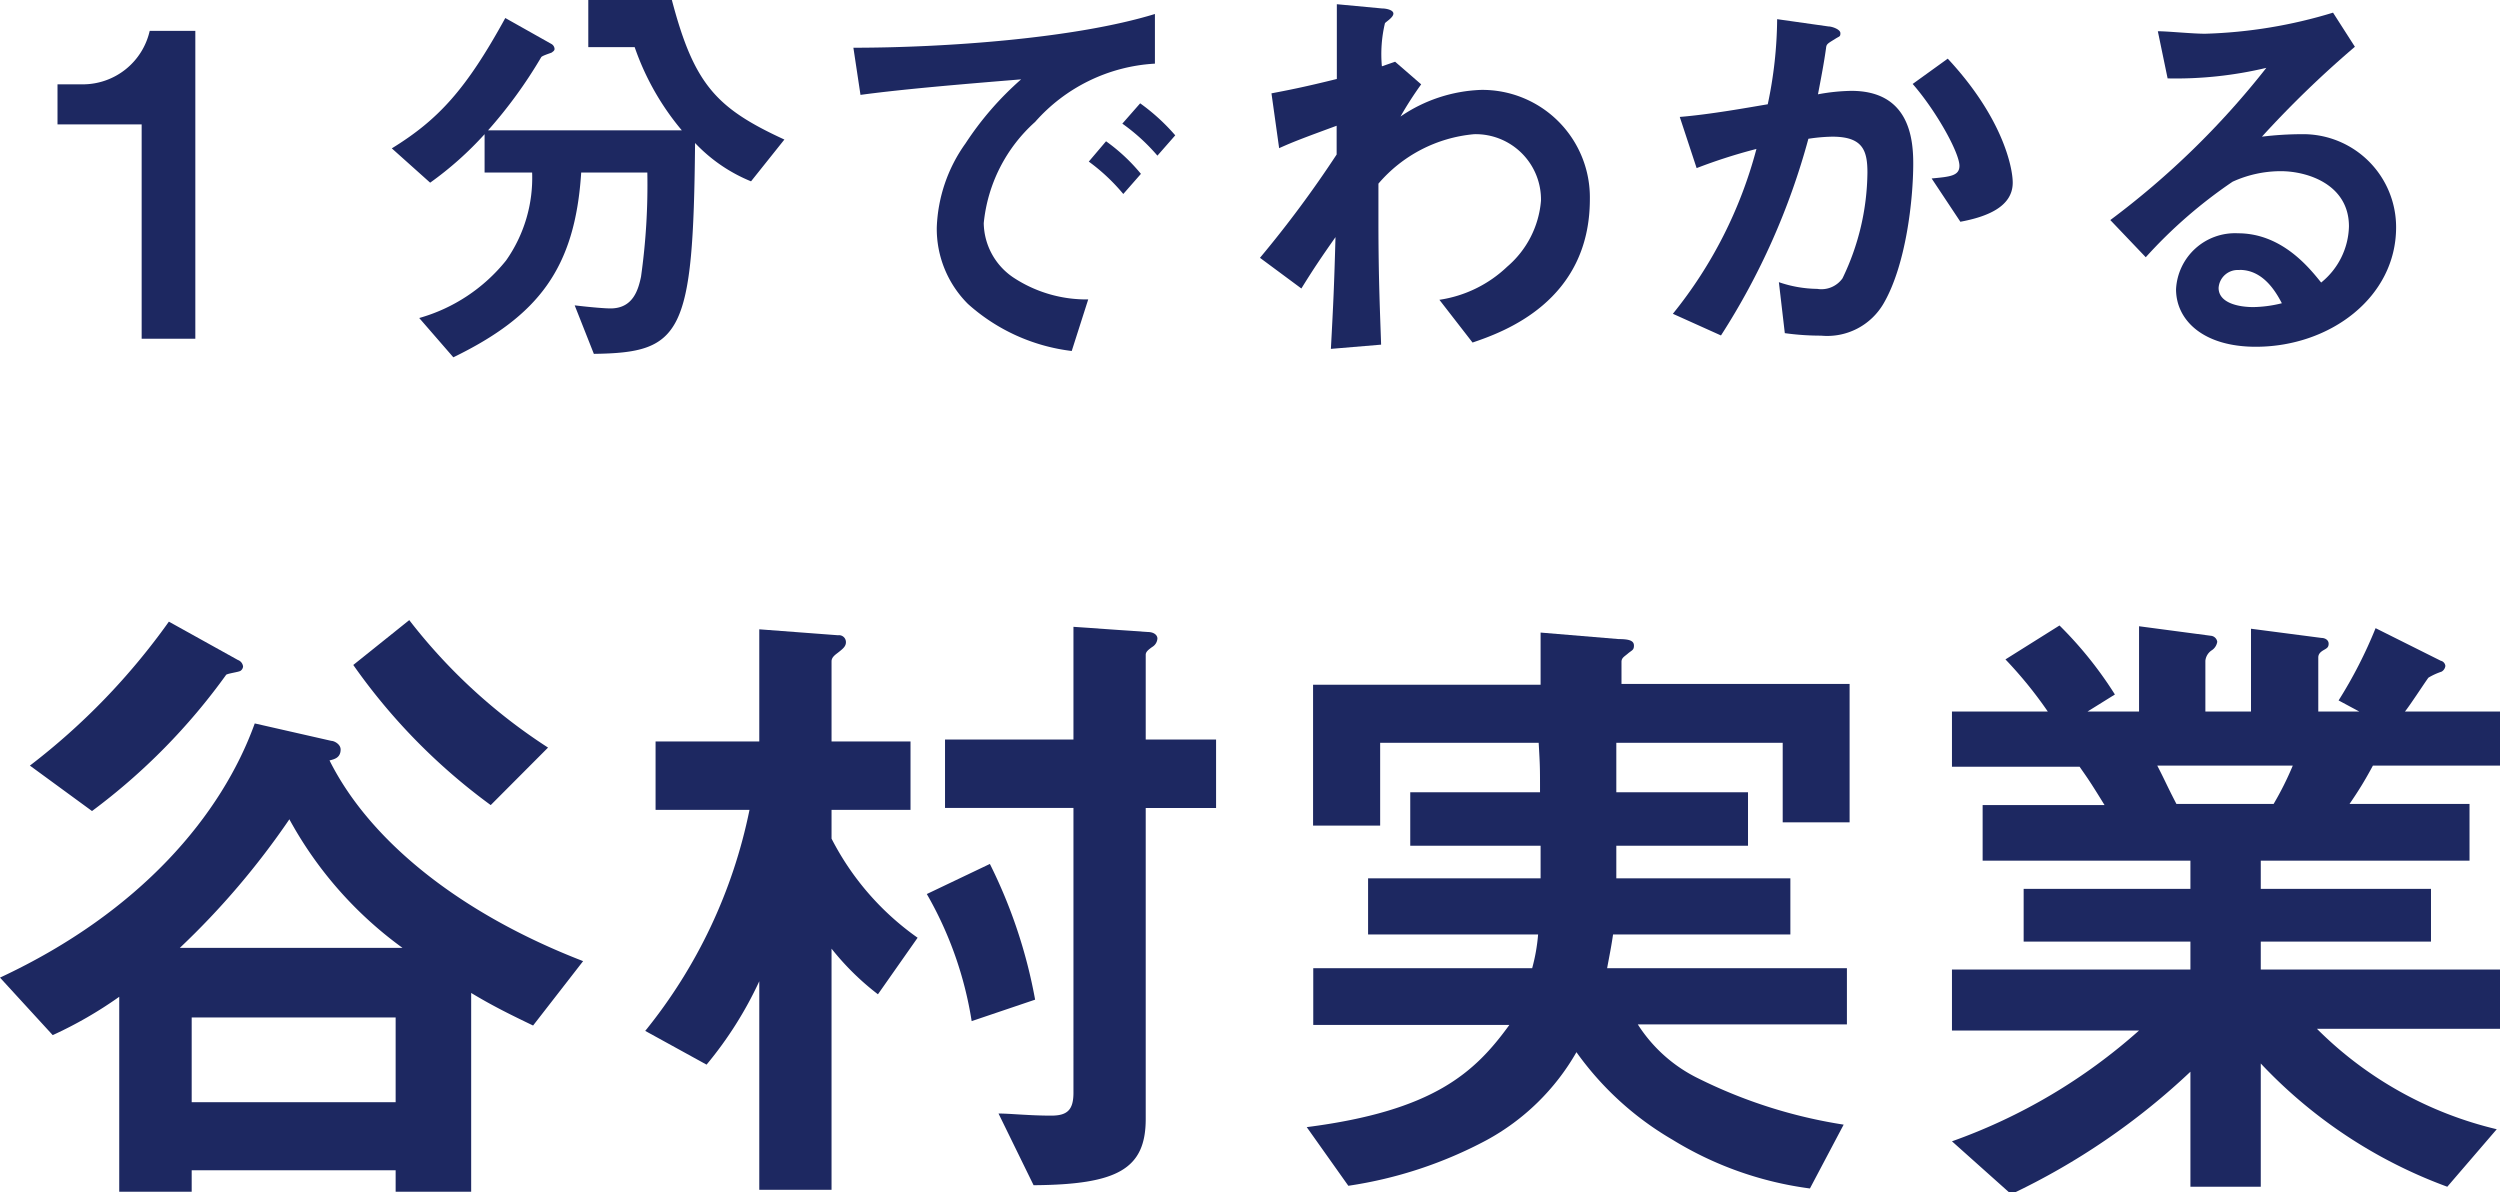 <svg xmlns="http://www.w3.org/2000/svg" viewBox="0 0 130.42 62.21"><defs><style>.cls-1{fill:#1d2861;}</style></defs><g id="レイヤー_2" data-name="レイヤー 2"><g id="コンテンツ"><path class="cls-1" d="M7.39,17.67V6.49H3V4.4H4.31a3.58,3.58,0,0,0,3.5-2.79h2.38V17.67Z"/><path class="cls-1" d="M39.18,9.46a8.32,8.32,0,0,1-2.92-2c-.09,10-.69,10.94-5.28,11l-1-2.53c.93.11,1.59.16,1.87.16,1.19,0,1.45-1,1.59-1.65A34.29,34.29,0,0,0,33.77,9H30.32C30,14,28.09,16.48,23.65,18.64l-1.78-2.05a8.92,8.92,0,0,0,4.53-3A7.49,7.49,0,0,0,27.76,9H25.28V7a17.64,17.64,0,0,1-2.84,2.53l-2-1.79c2.42-1.49,3.87-3.06,5.92-6.8l2.4,1.35a.32.32,0,0,1,.17.26c0,.11-.11.15-.13.18s-.53.17-.57.26a24.22,24.22,0,0,1-2.77,3.81H35.57a13.65,13.65,0,0,1-2.46-4.34H30.69V0h4.36c1.16,4.42,2.33,5.65,5.87,7.28Z"/><path class="cls-1" d="M54,6.36a8.16,8.16,0,0,0-2.68,5.28,3.48,3.48,0,0,0,1.58,2.86,6.91,6.91,0,0,0,3.87,1.12l-.86,2.69a9.86,9.86,0,0,1-5.41-2.45,5.53,5.53,0,0,1-1.63-4,8,8,0,0,1,1.5-4.38,16.3,16.3,0,0,1,2.9-3.34c-2.94.24-6.18.51-8.38.81l-.37-2.46c4.75,0,11.57-.48,15.73-1.76V3.32A9,9,0,0,0,54,6.36Zm4.6,3.76a10,10,0,0,0-1.8-1.69l.9-1.06a9.51,9.51,0,0,1,1.82,1.7Zm1.78-2a10.07,10.07,0,0,0-1.83-1.67l.93-1.06a10.48,10.48,0,0,1,1.83,1.67Z"/><path class="cls-1" d="M76.82,17.87l-1.73-2.23a6.5,6.5,0,0,0,3.54-1.73,5.06,5.06,0,0,0,1.76-3.44A3.41,3.41,0,0,0,76.91,7a7.43,7.43,0,0,0-5,2.58l0,2c0,3,.09,4.84.14,6.4l-2.62.22c.13-2.42.17-3.28.24-5.83-.7,1-1.1,1.58-1.78,2.68l-2.16-1.6a58.19,58.19,0,0,0,4-5.39l0-1.5c-1.74.64-2.27.84-3,1.17l-.4-2.86c.84-.16,1.72-.33,3.41-.75,0-1.59,0-2.75,0-3.9l2.35.22c.2,0,.6.07.6.27s-.38.42-.44.5a7,7,0,0,0-.16,2.25l.69-.24,1.36,1.18a18.68,18.68,0,0,0-1.08,1.68,7.93,7.93,0,0,1,4.2-1.39,5.61,5.61,0,0,1,5.68,5.7C82.94,15.73,78.43,17.32,76.82,17.87Z"/><path class="cls-1" d="M98.27,15.82A3.4,3.4,0,0,1,95,17.51a13.65,13.65,0,0,1-1.89-.13l-.31-2.66a6.35,6.35,0,0,0,2,.35,1.35,1.35,0,0,0,1.32-.55A12.91,12.91,0,0,0,97.42,9c0-1.16-.25-1.87-1.83-1.87a8.92,8.92,0,0,0-1.25.11,36.58,36.58,0,0,1-4.56,10.26l-2.51-1.13a23,23,0,0,0,4.36-8.6,28.14,28.14,0,0,0-3.12,1l-.88-2.67c1.6-.13,3.63-.5,4.59-.66A22,22,0,0,0,92.71,1l2.68.38c.18,0,.62.15.62.35s-.05.15-.29.31c-.39.24-.44.26-.46.48-.11.79-.26,1.56-.42,2.4a10.22,10.22,0,0,1,1.74-.18c3,0,3.23,2.45,3.23,3.79C99.81,10.39,99.44,13.8,98.27,15.82Zm4-4.25-1.5-2.26c.95-.09,1.45-.13,1.45-.66,0-.69-1.23-2.89-2.44-4.27l1.83-1.32C104.48,6.14,105,8.74,105,9.53,105,10.78,103.67,11.31,102.26,11.57Z"/><path class="cls-1" d="M117.68,18.09c-2.75,0-4.16-1.39-4.16-3a3.08,3.08,0,0,1,3.23-2.92c2.29,0,3.72,1.8,4.34,2.57a3.88,3.88,0,0,0,1.45-2.93c0-2.17-2.13-2.88-3.56-2.88a6.06,6.06,0,0,0-2.51.55,24.88,24.88,0,0,0-4.53,3.94l-1.85-1.94a43.09,43.09,0,0,0,8.14-7.94,20.35,20.35,0,0,1-5.15.55l-.51-2.46c.53,0,1.79.13,2.47.13a25.22,25.22,0,0,0,6.67-1.1l1.14,1.78A53.64,53.64,0,0,0,118,7.13,17.57,17.57,0,0,1,120.1,7,4.85,4.85,0,0,1,125,11.86C125,15.51,121.55,18.09,117.68,18.09Zm-.84-4a1,1,0,0,0-1.1.93c0,.77,1,1,1.81,1a6.55,6.55,0,0,0,1.49-.2C118.76,15.29,118.1,14.08,116.84,14.08Z"/><path class="cls-1" d="M27.81,53.5c-1.12-.54-2.07-1-3.23-1.7V62.17H20.64V61.05H10v1.12H6.22V52a21.25,21.25,0,0,1-3.47,2L0,51c7.38-3.44,11.59-8.54,13.29-13.26l4,.91c.14,0,.48.17.48.45,0,.44-.34.51-.58.57,2.11,4.22,6.84,8,13.23,10.47ZM12.54,35c-.1.06-.64.13-.74.2a32.44,32.44,0,0,1-7,7.11L1.56,39.94a35,35,0,0,0,7.25-7.51l3.6,2a.41.41,0,0,1,.27.34A.3.3,0,0,1,12.54,35Zm2.55,7.75a41,41,0,0,1-5.71,6.7H21A20.28,20.28,0,0,1,15.09,42.73Zm5.55,10.33H10v4.42H20.64ZM25.6,42a31.31,31.31,0,0,1-7.17-7.31l2.92-2.34A29,29,0,0,0,28.59,39Z"/><path class="cls-1" d="M45.8,51.87a13.78,13.78,0,0,1-2.42-2.38V62.07H39.61V51.19a19.82,19.82,0,0,1-2.75,4.35l-3.2-1.76A26.76,26.76,0,0,0,39.1,42.25H34.2V38.68h5.41V32.83l4.11.31a.36.36,0,0,1,.41.37c0,.21-.17.34-.34.48s-.41.27-.41.51v4.18H47.5v3.57H43.38v1.5a14.28,14.28,0,0,0,4.49,5.17Zm4.89,1.4a19.29,19.29,0,0,0-2.34-6.63l3.29-1.57A26.39,26.39,0,0,1,54,52.15Zm9.08-11.12V58.37c0,2.61-1.46,3.43-5.85,3.46l-1.83-3.74c.61,0,1.59.11,2.75.11.82,0,1.16-.28,1.16-1.19V42.15H49.3V38.58H56V32.7l3.87.27c.34,0,.51.17.51.34a.55.55,0,0,1-.27.44c-.24.17-.34.27-.34.41v4.42h3.67v3.57Z"/><path class="cls-1" d="M93,42.9V38.75H84.32v2.58h6.87v2.79H84.32v1.7H93.4v2.93H84.15c-.1.68-.17,1-.31,1.76H96.35v2.93H85.44a7.8,7.8,0,0,0,3.16,2.82,25.91,25.91,0,0,0,7.58,2.41L94.42,62a18.19,18.19,0,0,1-7.18-2.55,16.06,16.06,0,0,1-5-4.56,12,12,0,0,1-4.69,4.59,22.19,22.19,0,0,1-7.21,2.38l-2.17-3.06c6.63-.85,8.77-2.85,10.57-5.33H68.51V50.51H79.93a9.61,9.61,0,0,0,.31-1.76H71.37V45.82h9v-1.7h-6.8V41.33h6.77c0-1.29,0-1.36-.07-2.58H72v4.32h-3.5V35.72H80.37V33l4.08.34c.58,0,.79.1.79.34s-.11.24-.31.41-.34.23-.34.44v1.15h11.9V42.9Z"/><path class="cls-1" d="M120.87,53.67a19.69,19.69,0,0,0,9.38,5.24l-2.58,3a25.31,25.31,0,0,1-9.73-6.43v6.43h-3.67v-6a36.15,36.15,0,0,1-9.35,6.39l-3.09-2.76a29.51,29.51,0,0,0,9.76-5.78h-9.76V50.58h12.44V49.12h-8.7V46.37h8.7V44.9H103.43V42h6.36c-.85-1.39-1-1.56-1.3-2h-6.66V37.12h5a21.68,21.68,0,0,0-2.21-2.72l2.82-1.77a20.22,20.22,0,0,1,2.89,3.6l-1.43.89h2.69V32.67l3.77.5a.37.37,0,0,1,.31.31.65.65,0,0,1-.28.44.74.74,0,0,0-.34.55v2.65h2.38V32.8l3.68.48c.17,0,.37.1.37.3s-.1.24-.27.34-.27.21-.27.38v2.82h2.14L122,36.54a23.64,23.64,0,0,0,1.93-3.77l3.4,1.7a.31.31,0,0,1,.24.27.4.4,0,0,1-.2.3,3.42,3.42,0,0,0-.68.31c-.07.07-1,1.5-1.23,1.77h5v2.82h-6.67c-.44.82-.78,1.36-1.22,2h6.26V44.9H117.94v1.47h8.88v2.75h-8.88v1.46h12.48v3.09Zm-8.33-13.73c.44.85.48,1,1,2h5.07a16.16,16.16,0,0,0,1-2Z"/></g></g></svg>